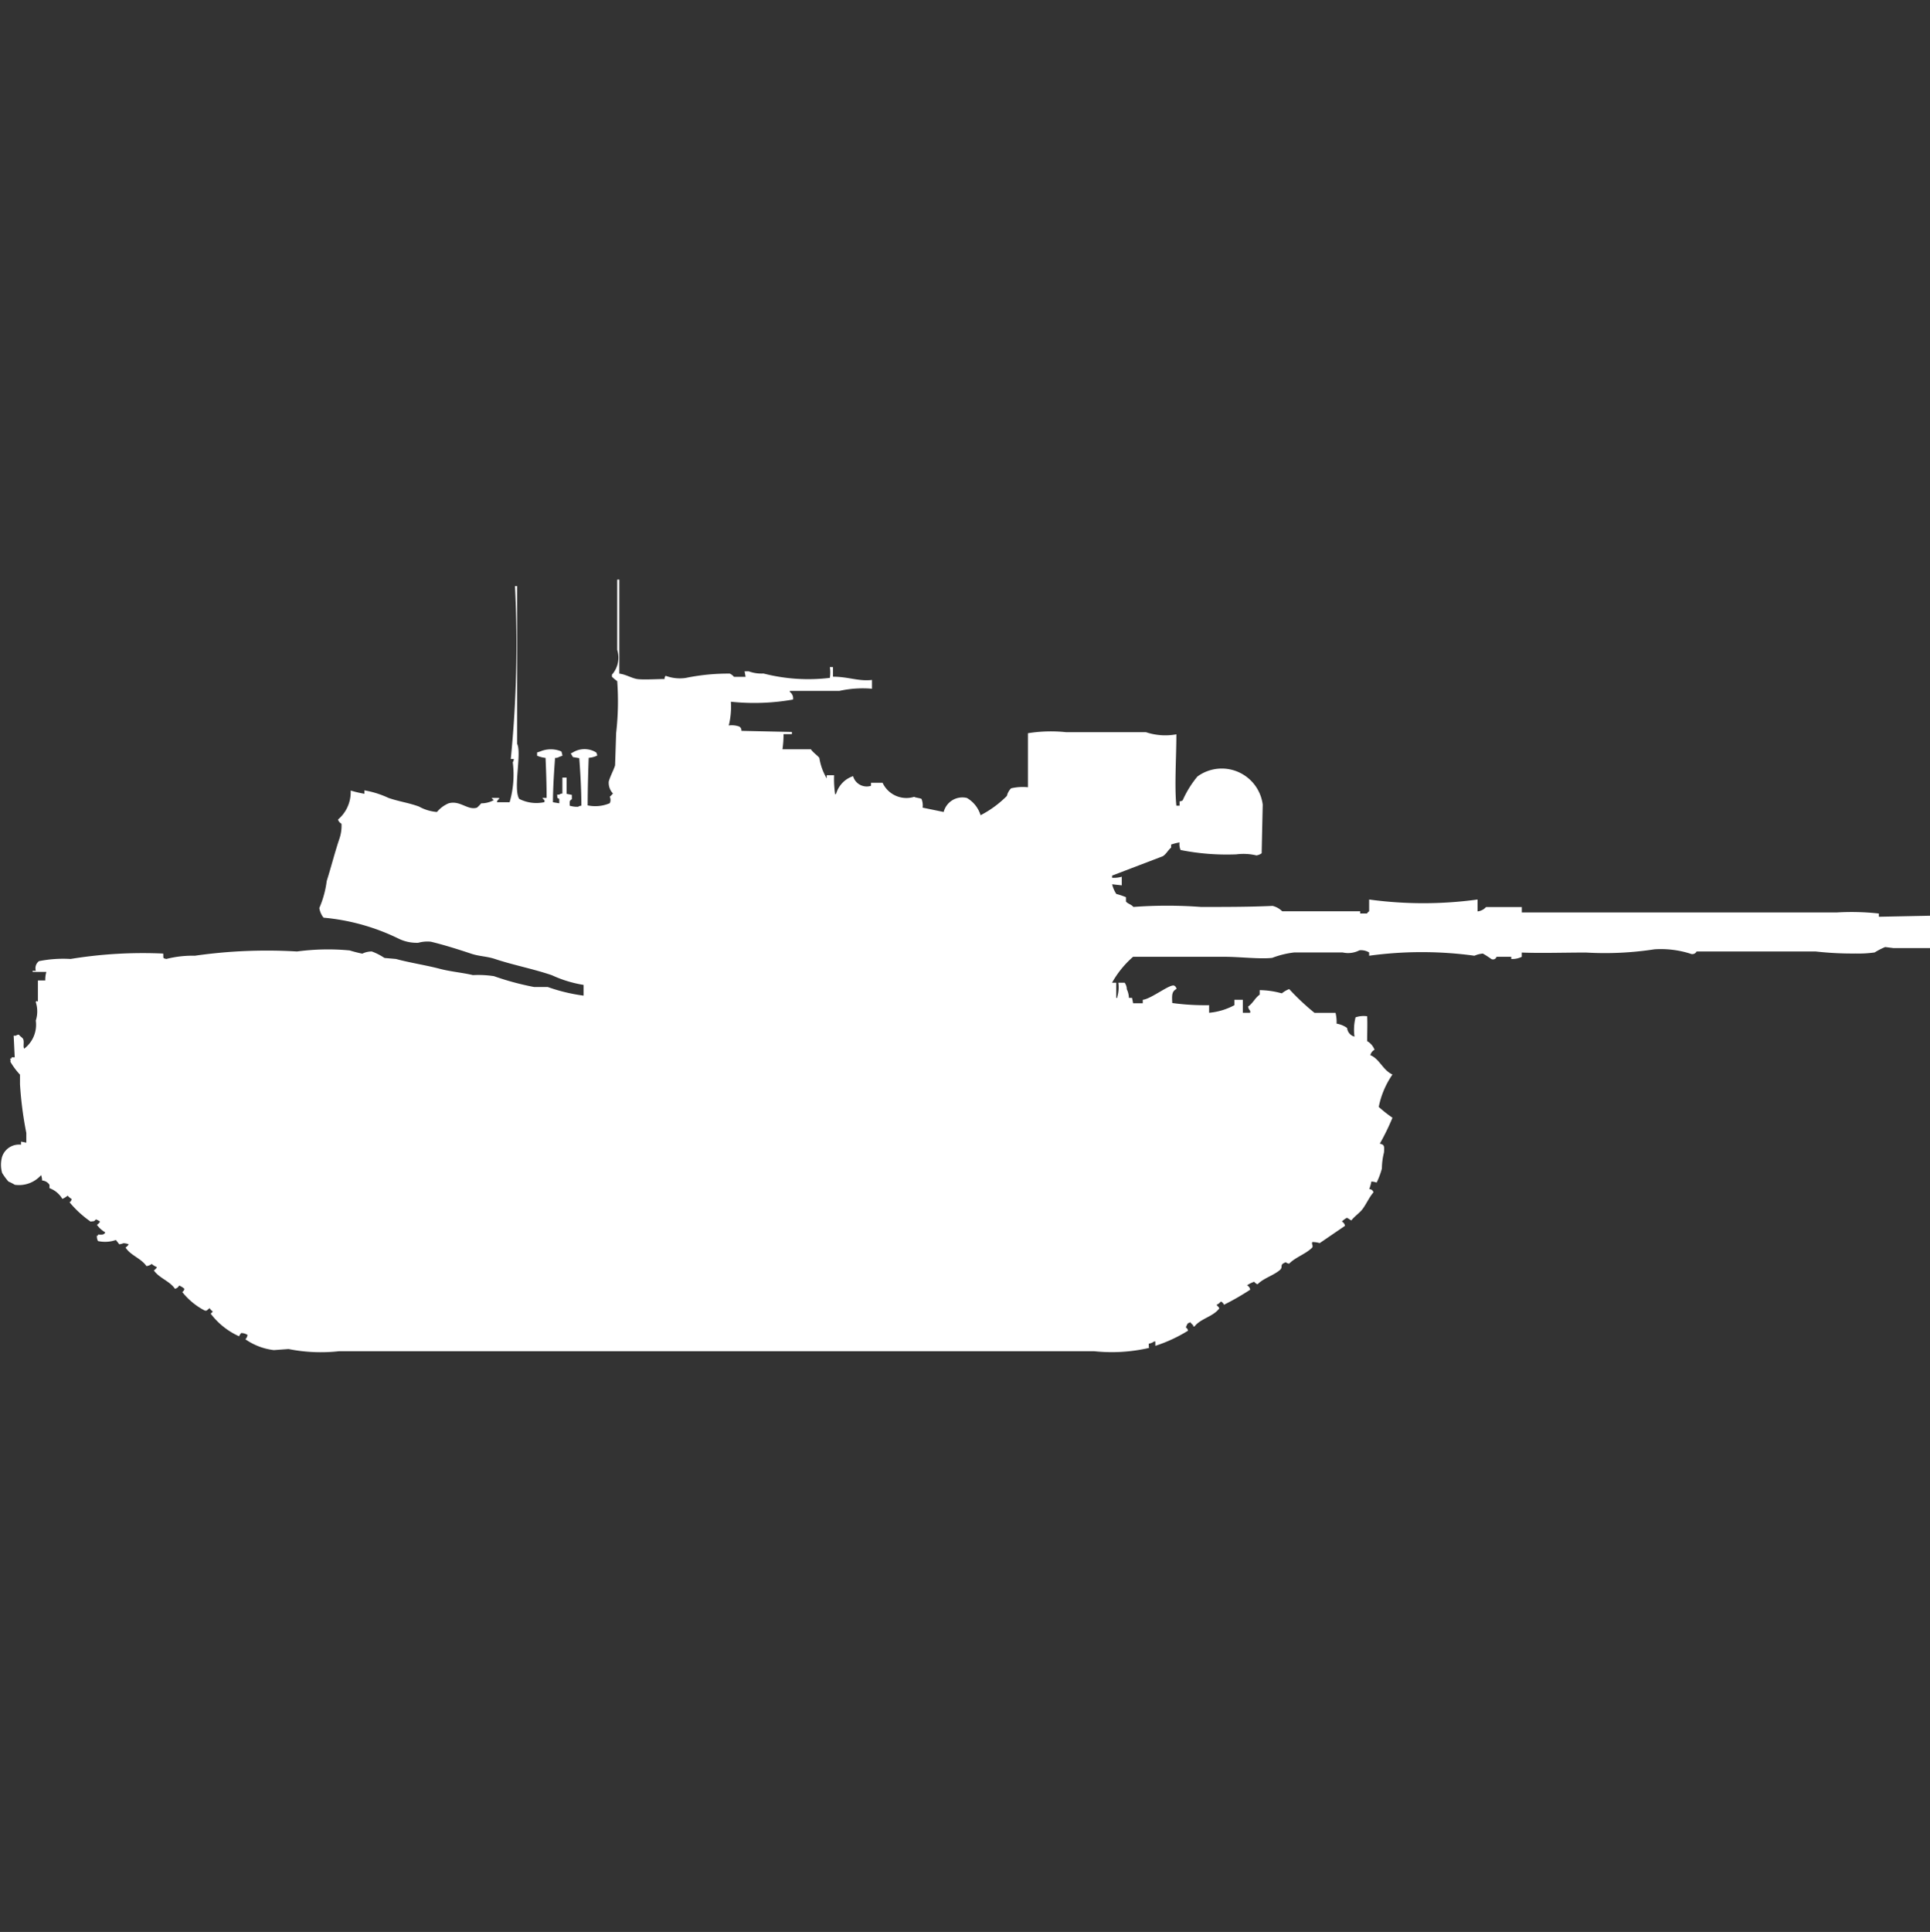 <svg width="39.969" height="40" viewBox="0 0 39.969 40" fill="#fff" xmlns="http://www.w3.org/2000/svg"><rect x="0" y="0" width="39.969" height="40" fill="#333333" stroke="none"/><path id="unit" fill-rule="evenodd" clip-rule="evenodd" d="M12.824,13.947c0.141,0.017.252,0.093,0.371,0.112s0.414,0,.567,0a0.11,0.11,0,0,1,.022-0.067,0.844,0.844,0,0,0,.414.045,4.347,4.347,0,0,1,.916-0.09,0.244,0.244,0,0,1,.087.067h0.24L15.42,13.9h0.087a0.77,0.77,0,0,0,.305.045,3.73,3.73,0,0,0,1.374.09,0.773,0.773,0,0,0,0-.224h0.065v0.2c0.318,0,.532.1,0.807,0.067V14.26a2.242,2.242,0,0,0-.676.045H16.358v0.022a0.157,0.157,0,0,1,.065.157,4.589,4.589,0,0,1-1.287.045,1.579,1.579,0,0,1-.044.492,0.467,0.467,0,0,1,.218.022,0.09,0.09,0,0,1,.044.089L16.4,15.155V15.2H16.227a2.233,2.233,0,0,1-.022.313h0.589c0.039,0.065.151,0.141,0.174,0.179a1.224,1.224,0,0,0,.153.425V16.05h0.153a2.173,2.173,0,0,0,.022.4,0.061,0.061,0,0,0,.022-0.022,0.545,0.545,0,0,1,.349-0.358,0.293,0.293,0,0,0,.371.2V16.207h0.24a0.543,0.543,0,0,0,.654.291c0.031,0.02.122,0.024,0.153,0.045a0.363,0.363,0,0,1,.022.179l0.436,0.09a0.4,0.4,0,0,1,.48-0.291,0.618,0.618,0,0,1,.284.358,2.163,2.163,0,0,0,.545-0.4,0.321,0.321,0,0,1,.087-0.157,1.05,1.05,0,0,1,.349-0.022c0-.424,0-0.682,0-1.119a3.005,3.005,0,0,1,.785-0.022H23.73a1.264,1.264,0,0,0,.632.045c0,0.473-.042,1.08,0,1.477h0.066v-0.09a0.1,0.1,0,0,0,.065-0.022,2.106,2.106,0,0,1,.305-0.492,0.855,0.855,0,0,1,1.352.582q-0.011.5-.022,1.007a0.229,0.229,0,0,1-.109.045,1.154,1.154,0,0,0-.414-0.022,4.884,4.884,0,0,1-1.156-.09,0.3,0.3,0,0,1-.022-0.157,1.1,1.1,0,0,0-.174.045V17.55c-0.064.049-.1,0.135-0.175,0.179l-1.047.4v0.045a0.582,0.582,0,0,0,.2-0.022v0.179l-0.2-.022a0.649,0.649,0,0,0,.087.2,1.579,1.579,0,0,1,.2.067v0.09c0.037,0.047.114,0.06,0.153,0.112a9.459,9.459,0,0,1,1.4,0c0.489,0,1.03,0,1.483-.022a0.431,0.431,0,0,1,.2.112h1.614v0.045H28.31a0.134,0.134,0,0,1,.044-0.045V18.624a8.277,8.277,0,0,0,2.246,0V18.87a0.275,0.275,0,0,0,.175-0.09h0.741v0.112c1.672,0,3.231,0,4.886,0h1.636a5.173,5.173,0,0,1,.872.022v0.067L40,18.959v0.671H39.215l-0.174-.022a1.39,1.39,0,0,0-.218.112,2.417,2.417,0,0,1-.393.022A6.851,6.851,0,0,1,37.6,19.7H35.136a0.1,0.1,0,0,1-.131.045,2.016,2.016,0,0,0-.742-0.09,6.736,6.736,0,0,1-1.418.067c-0.448,0-.946.016-1.33,0V19.81a0.44,0.44,0,0,1-.218.045V19.81H30.992a0.075,0.075,0,0,1-.109.045,1.919,1.919,0,0,0-.174-0.112,0.558,0.558,0,0,0-.174.045,8.014,8.014,0,0,0-2.181,0V19.72a0.327,0.327,0,0,0-.2-0.045,0.507,0.507,0,0,1-.349.045h-1a1.861,1.861,0,0,0-.458.112c-0.247.03-.687-0.023-0.982-0.022-0.6,0-1.284,0-1.9,0a2.029,2.029,0,0,0-.436.537h0.087V20.66h0.022V20.638a0.693,0.693,0,0,0,.022-0.291h0.131a0.237,0.237,0,0,1,.044.134,0.444,0.444,0,0,1,.044.179h0.065l0.022,0.112h0.2V20.7c0.172-.015.578-0.343,0.654-0.291a0.086,0.086,0,0,1,.044.067c-0.1.052-.095,0.132-0.087,0.291a5.047,5.047,0,0,0,.763.045v0.157a1.364,1.364,0,0,0,.523-0.157V20.7h0.175v0.269h0.153V20.929a0.162,0.162,0,0,1-.044-0.089c0.1-.067.143-0.179,0.24-0.246V20.5a1.777,1.777,0,0,1,.458.067,0.592,0.592,0,0,1,.153-0.089,4.929,4.929,0,0,0,.524.492h0.436a0.818,0.818,0,0,1,.022.224,0.518,0.518,0,0,1,.218.09,0.205,0.205,0,0,0,.153.179,1.03,1.03,0,0,1,.022-0.4,0.516,0.516,0,0,1,.24-0.022c0.008,0.182,0,.31,0,0.515a0.348,0.348,0,0,1,.153.179,0.168,0.168,0,0,0-.087.112c0.187,0.072.26,0.312,0.458,0.4a1.789,1.789,0,0,0-.284.671,2.758,2.758,0,0,0,.284.224,4.8,4.8,0,0,1-.262.537c0.1,0.02.093,0.057,0.087,0.179a1.419,1.419,0,0,0-.044.336,1.631,1.631,0,0,1-.109.291,0.335,0.335,0,0,0-.109-0.022,0.88,0.88,0,0,1-.044.157,0.086,0.086,0,0,1,.087.067c-0.086.1-.139,0.225-0.218,0.336-0.065.091-.173,0.157-0.24,0.246-0.042-.021-0.089-0.072-0.109-0.045a0.4,0.4,0,0,0-.087.067,0.122,0.122,0,0,1,.065.089l-0.524.358a0.509,0.509,0,0,0-.153-0.022c-0.02.051,0.02,0.06,0,.112-0.135.137-.348,0.2-0.48,0.336-0.066-.011-0.068-0.044-0.087-0.022-0.122.048-.026,0.088-0.109,0.157-0.141.116-.33,0.163-0.458,0.291-0.054-.017-0.071-0.07-0.087-0.045a0.594,0.594,0,0,0-.131.067,0.122,0.122,0,0,1,.066.09,5.2,5.2,0,0,1-.545.313,0.1,0.1,0,0,0-.065-0.067,0.209,0.209,0,0,1-.087.067c0.021,0.035.079,0.067,0.044,0.09-0.126.157-.38,0.2-0.5,0.358H24.711V27.441a0.779,0.779,0,0,1-.065-0.067,0.078,0.078,0,0,1-.044.022,0.339,0.339,0,0,0-.044.089,0.086,0.086,0,0,1,.044.067,3.091,3.091,0,0,1-.676.313v-0.09H23.9a0.252,0.252,0,0,1-.109.045v0.067c0.005,0.022.017,0.008,0,.022a3.437,3.437,0,0,1-1.134.067H7.023a3.408,3.408,0,0,1-1.047-.045l-0.305.022a1.288,1.288,0,0,1-.589-0.224,0.161,0.161,0,0,0,.044-0.09A0.241,0.241,0,0,0,4.995,27.6a0.261,0.261,0,0,0-.044.067,1.517,1.517,0,0,1-.589-0.47,0.135,0.135,0,0,0,.044-0.045,0.2,0.2,0,0,1-.065-0.067c-0.054.035-.055,0.067-0.109,0.045a1.434,1.434,0,0,1-.458-0.38,0.087,0.087,0,0,0,.044-0.067,0.391,0.391,0,0,0-.109-0.067,0.119,0.119,0,0,1-.087.067c-0.108-.161-0.327-0.221-0.436-0.38a0.2,0.2,0,0,0,.065-0.067,0.374,0.374,0,0,1-.109-0.067,0.228,0.228,0,0,1-.109.045C2.921,26.051,2.7,25.991,2.6,25.829a0.2,0.2,0,0,0,.065-0.067,0.336,0.336,0,0,0-.109-0.022,0.29,0.29,0,0,1-.087.022L2.4,25.673a0.675,0.675,0,0,1-.371.022,0.2,0.2,0,0,1-.022-0.112H2.028V25.561c0.088,0,.119.012,0.153-0.045a0.556,0.556,0,0,1-.174-0.157,0.2,0.2,0,0,0,.065-0.067,0.325,0.325,0,0,0-.087-0.045c-0.043.049-.033,0.032-0.109,0.045a2.174,2.174,0,0,1-.436-0.4,0.087,0.087,0,0,0,.044-0.067A0.4,0.4,0,0,1,1.4,24.755a0.393,0.393,0,0,1-.109.067A0.513,0.513,0,0,0,1.025,24.6V24.532a0.194,0.194,0,0,0-.153-0.09A0.328,0.328,0,0,0,.851,24.33a0.61,0.61,0,0,1-.545.2,0.977,0.977,0,0,0-.131-0.067,1.234,1.234,0,0,1-.131-0.179,0.615,0.615,0,0,1,0-.336A0.369,0.369,0,0,1,.436,23.7V23.636l0.109,0.022v-0.2A7.6,7.6,0,0,1,.414,22.45v-0.2a1.479,1.479,0,0,1-.2-0.269c0.015-.035,0,0,0-0.067H0.24V21.891H0.305l-0.022-.447H0.327a0.109,0.109,0,0,1,.065-0.022c0.019,0.032.076,0.063,0.087,0.09,0.028,0.064-.007.154,0.022,0.2a0.622,0.622,0,0,0,.24-0.582,0.617,0.617,0,0,0,0-.38c0.009-.049.034,0,0.044-0.022V20.3H0.938A0.542,0.542,0,0,1,.96,20.123H0.676V20.1H0.742a0.184,0.184,0,0,1,.065-0.2,2.578,2.578,0,0,1,.654-0.045,9.256,9.256,0,0,1,1.919-.112c0.009,0.1-.018.092,0.065,0.112a2.156,2.156,0,0,1,.589-0.067A10.5,10.5,0,0,1,6.15,19.7a4.818,4.818,0,0,1,1.091-.022,2.683,2.683,0,0,0,.262.067A0.445,0.445,0,0,1,7.7,19.7a1.23,1.23,0,0,1,.262.134L8.2,19.855c0.273,0.075.617,0.128,0.894,0.2,0.24,0.064.482,0.082,0.7,0.134a2.157,2.157,0,0,1,.436.022,5.733,5.733,0,0,0,.829.224h0.284a3.63,3.63,0,0,0,.742.179V20.392a2.5,2.5,0,0,1-.654-0.2c-0.393-.134-0.8-0.21-1.178-0.336-0.178-.059-0.325-0.053-0.5-0.112-0.258-.086-0.554-0.18-0.829-0.246a0.692,0.692,0,0,0-.262.022,0.858,0.858,0,0,1-.414-0.089A4.437,4.437,0,0,0,6.7,19a0.43,0.43,0,0,1-.087-0.2,2.062,2.062,0,0,0,.153-0.559c0.087-.274.17-0.6,0.262-0.873a0.82,0.82,0,0,0,.044-0.313A0.144,0.144,0,0,1,7,16.968a0.743,0.743,0,0,0,.262-0.6,2.479,2.479,0,0,0,.284.067V16.364a1.971,1.971,0,0,1,.5.157c0.221,0.076.418,0.1,0.632,0.179a0.912,0.912,0,0,0,.371.112,0.632,0.632,0,0,1,.24-0.179c0.24-.069.395,0.151,0.589,0.089a0.76,0.76,0,0,0,.087-0.089,0.548,0.548,0,0,0,.262-0.067,0.135,0.135,0,0,1-.044-0.045h0.153v0.022a0.086,0.086,0,0,0-.044.067h0.262a2.044,2.044,0,0,0,.065-0.828,0.116,0.116,0,0,0,.022-0.067H10.578a24.055,24.055,0,0,0,.087-3.58h0.044V15.4c0.1,0.188-.086.938,0.044,1.141a0.78,0.78,0,0,0,.523.067V16.565a0.135,0.135,0,0,1-.044-0.045H11.32c0-.28-0.011-0.58-0.022-0.828a0.622,0.622,0,0,1-.175-0.045V15.58l0.066-.022a0.562,0.562,0,0,1,.436,0,0.327,0.327,0,0,1,.022.09l-0.065.022a0.144,0.144,0,0,1-.087.022c-0.018.252-.043,0.6-0.044,0.918l0.131,0.022v-0.09c-0.055-.033-0.034-0.01-0.044-0.09h0.044a0.11,0.11,0,0,1,.065-0.022V16.1h0.087v0.336l0.109,0.022v0.09c-0.056.033-.044,0.047-0.044,0.134a0.534,0.534,0,0,0,.175.022,0.11,0.11,0,0,1,.066-0.022c0-.337-0.023-0.713-0.044-0.985l-0.131-.022L11.821,15.6l0.044-.022a0.459,0.459,0,0,1,.48,0,0.116,0.116,0,0,1,.022.067,0.5,0.5,0,0,1-.175.045c-0.012.3-.021,0.655-0.022,0.985a0.763,0.763,0,0,0,.458-0.045,0.155,0.155,0,0,0,0-.134,0.483,0.483,0,0,0,.066-0.067,0.322,0.322,0,0,1-.087-0.246c0.025-.1.1-0.235,0.131-0.336q0.011-.336.022-0.671a5.715,5.715,0,0,0,.022-1.074,0.923,0.923,0,0,1-.109-0.09V13.969a0.533,0.533,0,0,0,.109-0.515V12h0.044v1.947Z"/></svg>